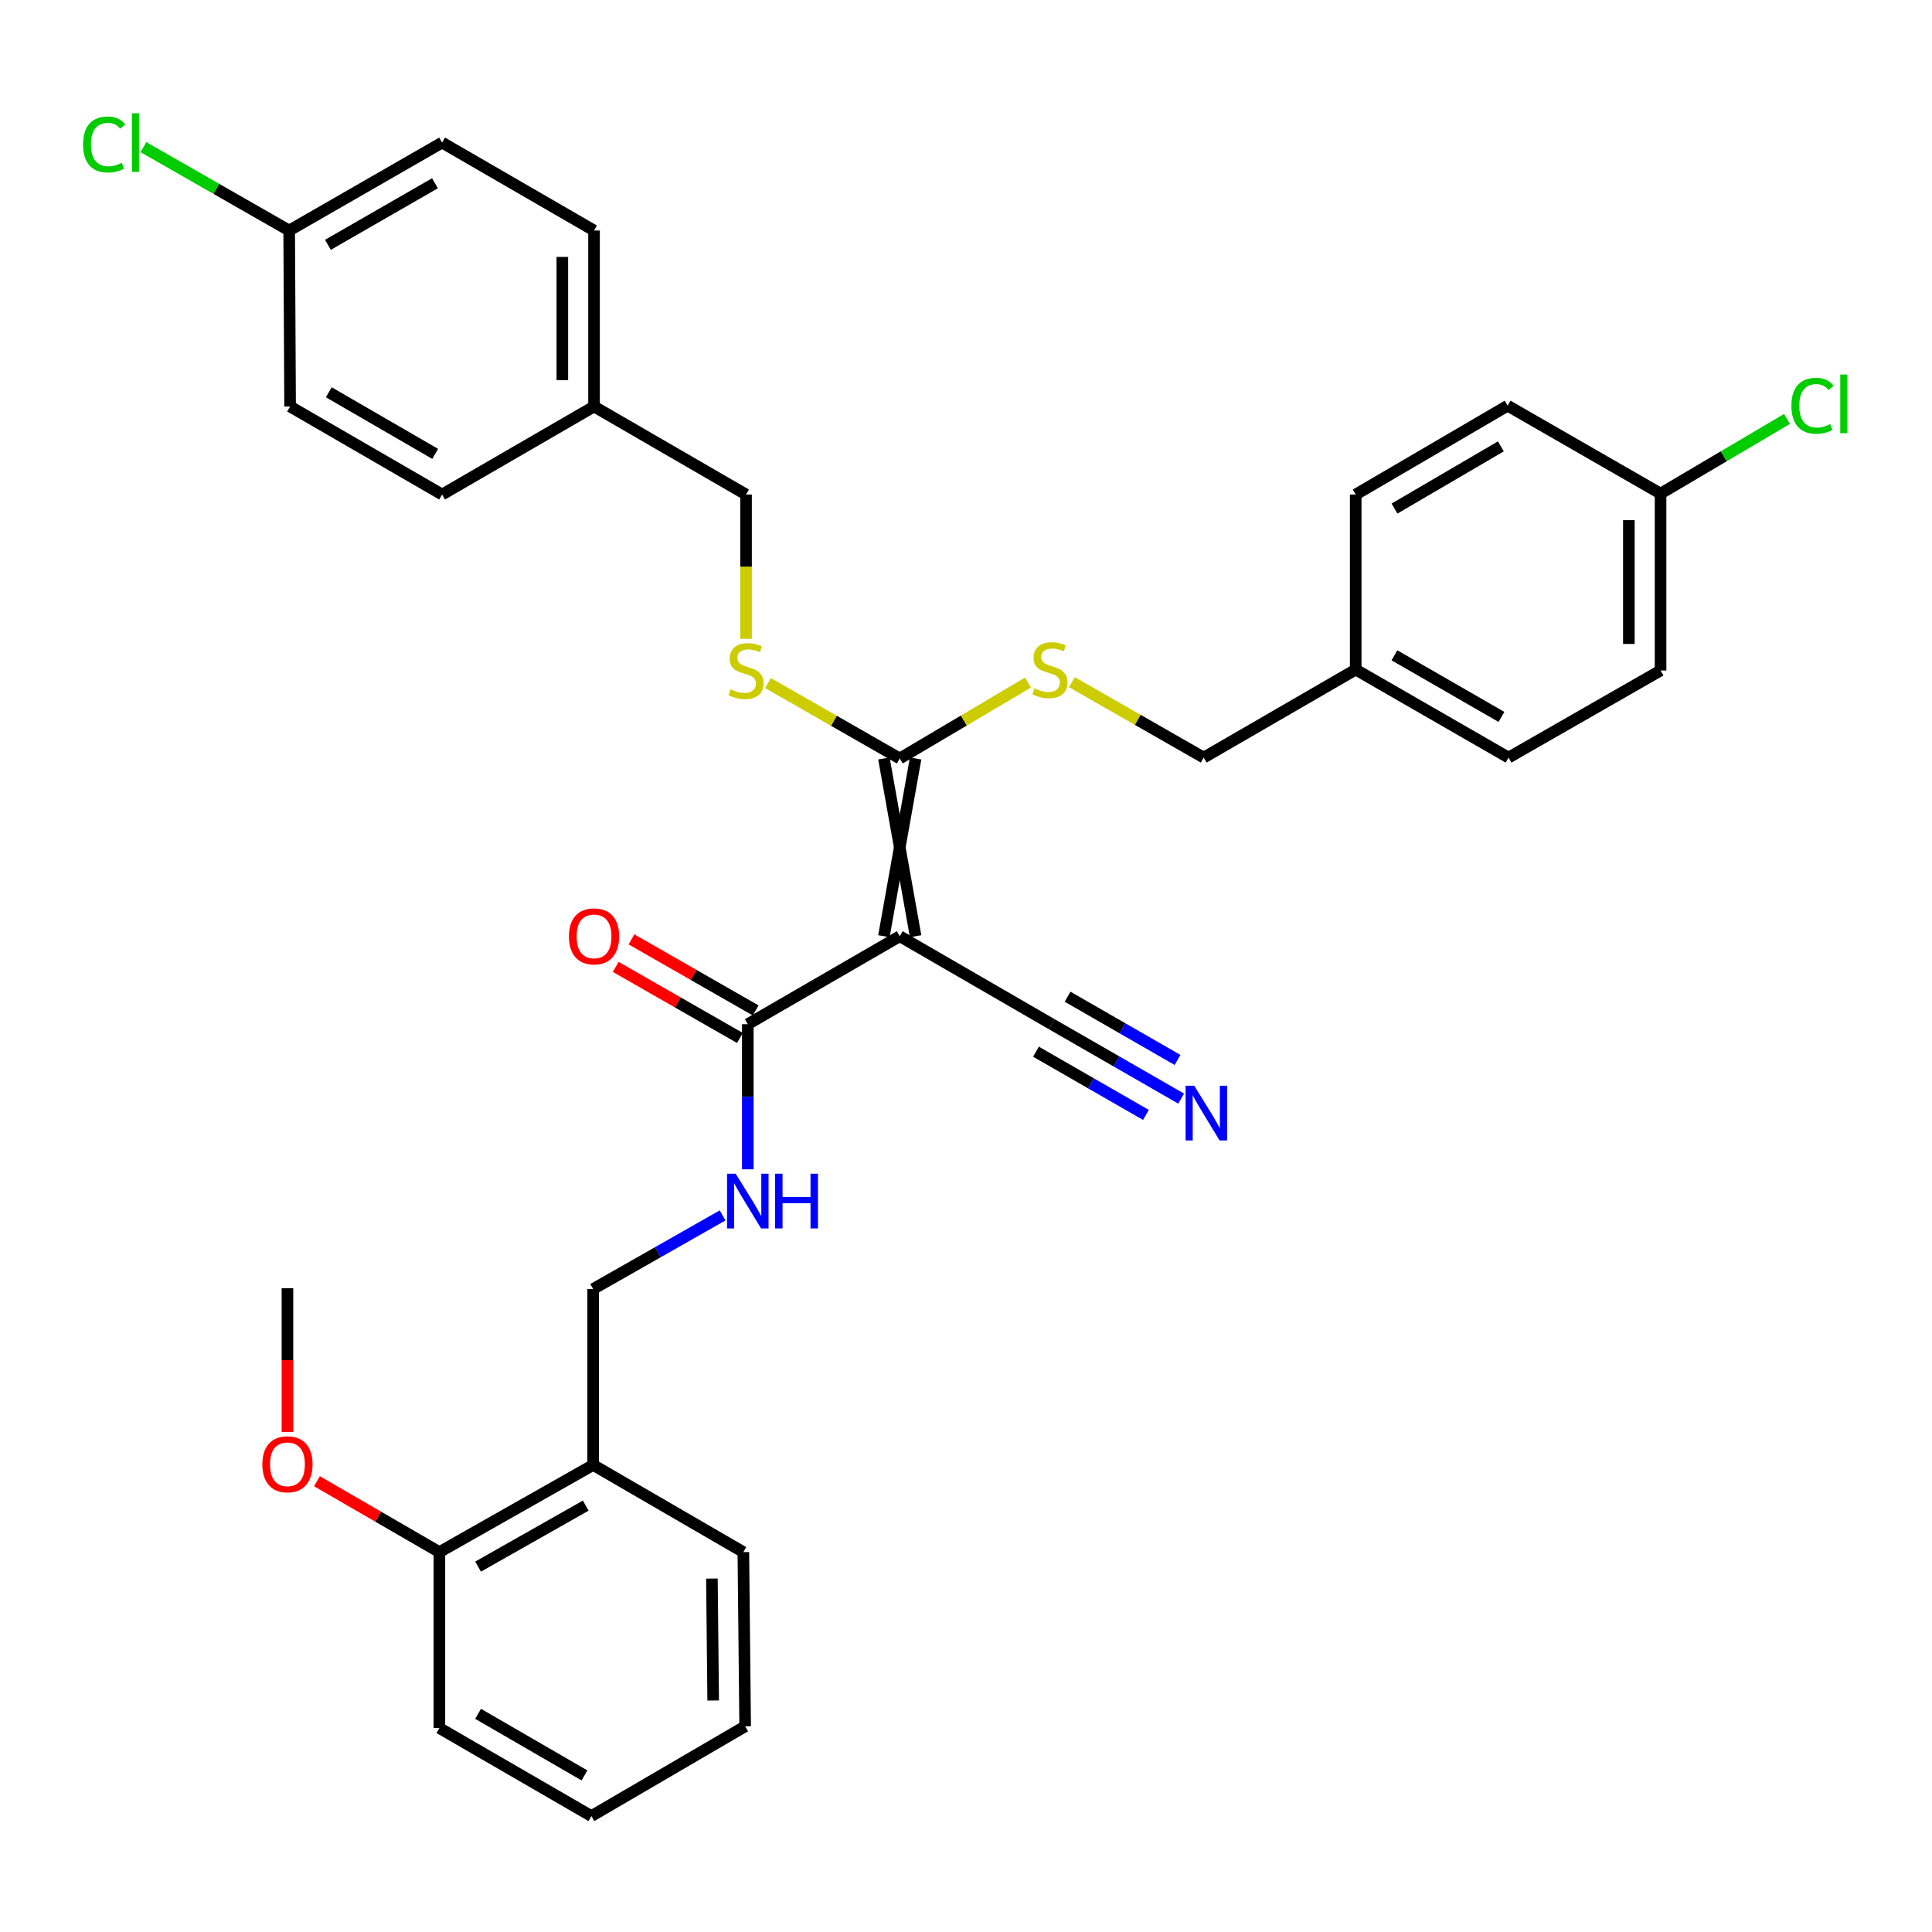 <?xml version='1.0' encoding='iso-8859-1'?>
<svg version='1.1' baseProfile='full'
              xmlns='http://www.w3.org/2000/svg'
                      xmlns:rdkit='http://www.rdkit.org/xml'
                      xmlns:xlink='http://www.w3.org/1999/xlink'
                  xml:space='preserve'
width='1000px' height='1000px' viewBox='0 0 1000 1000'>
<!-- END OF HEADER -->
<rect style='opacity:1.0;fill:#FFFFFF;stroke:none' width='1000' height='1000' x='0' y='0'> </rect>
<path class='bond-0' d='M 473.919,484.588 L 457.507,392.579' style='fill:none;fill-rule:evenodd;stroke:#000000;stroke-width:6px;stroke-linecap:butt;stroke-linejoin:miter;stroke-opacity:1' />
<path class='bond-0' d='M 457.507,484.588 L 473.919,392.579' style='fill:none;fill-rule:evenodd;stroke:#000000;stroke-width:6px;stroke-linecap:butt;stroke-linejoin:miter;stroke-opacity:1' />
<path class='bond-1' d='M 465.713,484.588 L 387.063,530.123' style='fill:none;fill-rule:evenodd;stroke:#000000;stroke-width:6px;stroke-linecap:butt;stroke-linejoin:miter;stroke-opacity:1' />
<path class='bond-2' d='M 465.713,484.588 L 544.391,530.123' style='fill:none;fill-rule:evenodd;stroke:#000000;stroke-width:6px;stroke-linecap:butt;stroke-linejoin:miter;stroke-opacity:1' />
<path class='bond-5' d='M 465.713,392.579 L 431.618,373.066' style='fill:none;fill-rule:evenodd;stroke:#000000;stroke-width:6px;stroke-linecap:butt;stroke-linejoin:miter;stroke-opacity:1' />
<path class='bond-5' d='M 431.618,373.066 L 397.523,353.553' style='fill:none;fill-rule:evenodd;stroke:#CCCC00;stroke-width:6px;stroke-linecap:butt;stroke-linejoin:miter;stroke-opacity:1' />
<path class='bond-6' d='M 465.713,392.579 L 498.909,372.934' style='fill:none;fill-rule:evenodd;stroke:#000000;stroke-width:6px;stroke-linecap:butt;stroke-linejoin:miter;stroke-opacity:1' />
<path class='bond-6' d='M 498.909,372.934 L 532.105,353.29' style='fill:none;fill-rule:evenodd;stroke:#CCCC00;stroke-width:6px;stroke-linecap:butt;stroke-linejoin:miter;stroke-opacity:1' />
<path class='bond-4' d='M 387.063,530.123 L 387.063,567.675' style='fill:none;fill-rule:evenodd;stroke:#000000;stroke-width:6px;stroke-linecap:butt;stroke-linejoin:miter;stroke-opacity:1' />
<path class='bond-4' d='M 387.063,567.675 L 387.063,605.226' style='fill:none;fill-rule:evenodd;stroke:#0000FF;stroke-width:6px;stroke-linecap:butt;stroke-linejoin:miter;stroke-opacity:1' />
<path class='bond-9' d='M 391.138,523 L 358.989,504.607' style='fill:none;fill-rule:evenodd;stroke:#000000;stroke-width:6px;stroke-linecap:butt;stroke-linejoin:miter;stroke-opacity:1' />
<path class='bond-9' d='M 358.989,504.607 L 326.84,486.214' style='fill:none;fill-rule:evenodd;stroke:#FF0000;stroke-width:6px;stroke-linecap:butt;stroke-linejoin:miter;stroke-opacity:1' />
<path class='bond-9' d='M 382.987,537.245 L 350.839,518.853' style='fill:none;fill-rule:evenodd;stroke:#000000;stroke-width:6px;stroke-linecap:butt;stroke-linejoin:miter;stroke-opacity:1' />
<path class='bond-9' d='M 350.839,518.853 L 318.69,500.46' style='fill:none;fill-rule:evenodd;stroke:#FF0000;stroke-width:6px;stroke-linecap:butt;stroke-linejoin:miter;stroke-opacity:1' />
<path class='bond-3' d='M 544.391,530.123 L 577.872,549.379' style='fill:none;fill-rule:evenodd;stroke:#000000;stroke-width:6px;stroke-linecap:butt;stroke-linejoin:miter;stroke-opacity:1' />
<path class='bond-3' d='M 577.872,549.379 L 611.353,568.636' style='fill:none;fill-rule:evenodd;stroke:#0000FF;stroke-width:6px;stroke-linecap:butt;stroke-linejoin:miter;stroke-opacity:1' />
<path class='bond-3' d='M 536.209,544.349 L 564.668,560.718' style='fill:none;fill-rule:evenodd;stroke:#000000;stroke-width:6px;stroke-linecap:butt;stroke-linejoin:miter;stroke-opacity:1' />
<path class='bond-3' d='M 564.668,560.718 L 593.126,577.086' style='fill:none;fill-rule:evenodd;stroke:#0000FF;stroke-width:6px;stroke-linecap:butt;stroke-linejoin:miter;stroke-opacity:1' />
<path class='bond-3' d='M 552.574,515.896 L 581.033,532.264' style='fill:none;fill-rule:evenodd;stroke:#000000;stroke-width:6px;stroke-linecap:butt;stroke-linejoin:miter;stroke-opacity:1' />
<path class='bond-3' d='M 581.033,532.264 L 609.492,548.632' style='fill:none;fill-rule:evenodd;stroke:#0000FF;stroke-width:6px;stroke-linecap:butt;stroke-linejoin:miter;stroke-opacity:1' />
<path class='bond-8' d='M 374.02,629.091 L 340.519,648.141' style='fill:none;fill-rule:evenodd;stroke:#0000FF;stroke-width:6px;stroke-linecap:butt;stroke-linejoin:miter;stroke-opacity:1' />
<path class='bond-8' d='M 340.519,648.141 L 307.017,667.192' style='fill:none;fill-rule:evenodd;stroke:#000000;stroke-width:6px;stroke-linecap:butt;stroke-linejoin:miter;stroke-opacity:1' />
<path class='bond-11' d='M 386.151,330.648 L 386.151,293.307' style='fill:none;fill-rule:evenodd;stroke:#CCCC00;stroke-width:6px;stroke-linecap:butt;stroke-linejoin:miter;stroke-opacity:1' />
<path class='bond-11' d='M 386.151,293.307 L 386.151,255.966' style='fill:none;fill-rule:evenodd;stroke:#000000;stroke-width:6px;stroke-linecap:butt;stroke-linejoin:miter;stroke-opacity:1' />
<path class='bond-12' d='M 554.816,353.087 L 588.924,372.606' style='fill:none;fill-rule:evenodd;stroke:#CCCC00;stroke-width:6px;stroke-linecap:butt;stroke-linejoin:miter;stroke-opacity:1' />
<path class='bond-12' d='M 588.924,372.606 L 623.033,392.124' style='fill:none;fill-rule:evenodd;stroke:#000000;stroke-width:6px;stroke-linecap:butt;stroke-linejoin:miter;stroke-opacity:1' />
<path class='bond-7' d='M 307.017,758.261 L 307.017,667.192' style='fill:none;fill-rule:evenodd;stroke:#000000;stroke-width:6px;stroke-linecap:butt;stroke-linejoin:miter;stroke-opacity:1' />
<path class='bond-10' d='M 307.017,758.261 L 227.427,803.367' style='fill:none;fill-rule:evenodd;stroke:#000000;stroke-width:6px;stroke-linecap:butt;stroke-linejoin:miter;stroke-opacity:1' />
<path class='bond-10' d='M 303.17,779.305 L 247.457,810.88' style='fill:none;fill-rule:evenodd;stroke:#000000;stroke-width:6px;stroke-linecap:butt;stroke-linejoin:miter;stroke-opacity:1' />
<path class='bond-28' d='M 307.017,758.261 L 384.756,803.367' style='fill:none;fill-rule:evenodd;stroke:#000000;stroke-width:6px;stroke-linecap:butt;stroke-linejoin:miter;stroke-opacity:1' />
<path class='bond-27' d='M 227.427,803.367 L 195.742,785.021' style='fill:none;fill-rule:evenodd;stroke:#000000;stroke-width:6px;stroke-linecap:butt;stroke-linejoin:miter;stroke-opacity:1' />
<path class='bond-27' d='M 195.742,785.021 L 164.057,766.675' style='fill:none;fill-rule:evenodd;stroke:#FF0000;stroke-width:6px;stroke-linecap:butt;stroke-linejoin:miter;stroke-opacity:1' />
<path class='bond-29' d='M 227.427,803.367 L 227.427,894.436' style='fill:none;fill-rule:evenodd;stroke:#000000;stroke-width:6px;stroke-linecap:butt;stroke-linejoin:miter;stroke-opacity:1' />
<path class='bond-16' d='M 386.151,255.966 L 307.473,210.404' style='fill:none;fill-rule:evenodd;stroke:#000000;stroke-width:6px;stroke-linecap:butt;stroke-linejoin:miter;stroke-opacity:1' />
<path class='bond-15' d='M 623.033,392.124 L 701.711,346.58' style='fill:none;fill-rule:evenodd;stroke:#000000;stroke-width:6px;stroke-linecap:butt;stroke-linejoin:miter;stroke-opacity:1' />
<path class='bond-13' d='M 149.679,119.317 L 228.831,73.8' style='fill:none;fill-rule:evenodd;stroke:#000000;stroke-width:6px;stroke-linecap:butt;stroke-linejoin:miter;stroke-opacity:1' />
<path class='bond-13' d='M 169.733,126.717 L 225.14,94.855' style='fill:none;fill-rule:evenodd;stroke:#000000;stroke-width:6px;stroke-linecap:butt;stroke-linejoin:miter;stroke-opacity:1' />
<path class='bond-17' d='M 149.679,119.317 L 111.959,97.74' style='fill:none;fill-rule:evenodd;stroke:#000000;stroke-width:6px;stroke-linecap:butt;stroke-linejoin:miter;stroke-opacity:1' />
<path class='bond-17' d='M 111.959,97.74 L 74.239,76.164' style='fill:none;fill-rule:evenodd;stroke:#00CC00;stroke-width:6px;stroke-linecap:butt;stroke-linejoin:miter;stroke-opacity:1' />
<path class='bond-34' d='M 149.679,119.317 L 150.153,210.404' style='fill:none;fill-rule:evenodd;stroke:#000000;stroke-width:6px;stroke-linecap:butt;stroke-linejoin:miter;stroke-opacity:1' />
<path class='bond-14' d='M 859.505,255.492 L 859.505,347.045' style='fill:none;fill-rule:evenodd;stroke:#000000;stroke-width:6px;stroke-linecap:butt;stroke-linejoin:miter;stroke-opacity:1' />
<path class='bond-14' d='M 843.093,269.225 L 843.093,333.312' style='fill:none;fill-rule:evenodd;stroke:#000000;stroke-width:6px;stroke-linecap:butt;stroke-linejoin:miter;stroke-opacity:1' />
<path class='bond-18' d='M 859.505,255.492 L 892.224,236.164' style='fill:none;fill-rule:evenodd;stroke:#000000;stroke-width:6px;stroke-linecap:butt;stroke-linejoin:miter;stroke-opacity:1' />
<path class='bond-18' d='M 892.224,236.164 L 924.943,216.836' style='fill:none;fill-rule:evenodd;stroke:#00CC00;stroke-width:6px;stroke-linecap:butt;stroke-linejoin:miter;stroke-opacity:1' />
<path class='bond-33' d='M 859.505,255.492 L 780.353,209.976' style='fill:none;fill-rule:evenodd;stroke:#000000;stroke-width:6px;stroke-linecap:butt;stroke-linejoin:miter;stroke-opacity:1' />
<path class='bond-24' d='M 701.711,346.58 L 701.711,255.966' style='fill:none;fill-rule:evenodd;stroke:#000000;stroke-width:6px;stroke-linecap:butt;stroke-linejoin:miter;stroke-opacity:1' />
<path class='bond-25' d='M 701.711,346.58 L 780.827,392.124' style='fill:none;fill-rule:evenodd;stroke:#000000;stroke-width:6px;stroke-linecap:butt;stroke-linejoin:miter;stroke-opacity:1' />
<path class='bond-25' d='M 721.767,339.188 L 777.148,371.068' style='fill:none;fill-rule:evenodd;stroke:#000000;stroke-width:6px;stroke-linecap:butt;stroke-linejoin:miter;stroke-opacity:1' />
<path class='bond-23' d='M 307.473,210.404 L 228.831,255.966' style='fill:none;fill-rule:evenodd;stroke:#000000;stroke-width:6px;stroke-linecap:butt;stroke-linejoin:miter;stroke-opacity:1' />
<path class='bond-26' d='M 307.473,210.404 L 307.473,119.317' style='fill:none;fill-rule:evenodd;stroke:#000000;stroke-width:6px;stroke-linecap:butt;stroke-linejoin:miter;stroke-opacity:1' />
<path class='bond-26' d='M 291.06,196.741 L 291.06,132.98' style='fill:none;fill-rule:evenodd;stroke:#000000;stroke-width:6px;stroke-linecap:butt;stroke-linejoin:miter;stroke-opacity:1' />
<path class='bond-19' d='M 150.153,210.404 L 228.831,255.966' style='fill:none;fill-rule:evenodd;stroke:#000000;stroke-width:6px;stroke-linecap:butt;stroke-linejoin:miter;stroke-opacity:1' />
<path class='bond-19' d='M 170.179,203.036 L 225.254,234.929' style='fill:none;fill-rule:evenodd;stroke:#000000;stroke-width:6px;stroke-linecap:butt;stroke-linejoin:miter;stroke-opacity:1' />
<path class='bond-20' d='M 780.353,209.976 L 701.711,255.966' style='fill:none;fill-rule:evenodd;stroke:#000000;stroke-width:6px;stroke-linecap:butt;stroke-linejoin:miter;stroke-opacity:1' />
<path class='bond-20' d='M 776.842,231.042 L 721.793,263.235' style='fill:none;fill-rule:evenodd;stroke:#000000;stroke-width:6px;stroke-linecap:butt;stroke-linejoin:miter;stroke-opacity:1' />
<path class='bond-21' d='M 228.831,73.8 L 307.473,119.317' style='fill:none;fill-rule:evenodd;stroke:#000000;stroke-width:6px;stroke-linecap:butt;stroke-linejoin:miter;stroke-opacity:1' />
<path class='bond-22' d='M 859.505,347.045 L 780.827,392.124' style='fill:none;fill-rule:evenodd;stroke:#000000;stroke-width:6px;stroke-linecap:butt;stroke-linejoin:miter;stroke-opacity:1' />
<path class='bond-30' d='M 148.785,741.235 L 148.785,703.995' style='fill:none;fill-rule:evenodd;stroke:#FF0000;stroke-width:6px;stroke-linecap:butt;stroke-linejoin:miter;stroke-opacity:1' />
<path class='bond-30' d='M 148.785,703.995 L 148.785,666.754' style='fill:none;fill-rule:evenodd;stroke:#000000;stroke-width:6px;stroke-linecap:butt;stroke-linejoin:miter;stroke-opacity:1' />
<path class='bond-31' d='M 384.756,803.367 L 385.695,893.534' style='fill:none;fill-rule:evenodd;stroke:#000000;stroke-width:6px;stroke-linecap:butt;stroke-linejoin:miter;stroke-opacity:1' />
<path class='bond-31' d='M 368.485,817.063 L 369.143,880.18' style='fill:none;fill-rule:evenodd;stroke:#000000;stroke-width:6px;stroke-linecap:butt;stroke-linejoin:miter;stroke-opacity:1' />
<path class='bond-35' d='M 227.427,894.436 L 306.105,939.998' style='fill:none;fill-rule:evenodd;stroke:#000000;stroke-width:6px;stroke-linecap:butt;stroke-linejoin:miter;stroke-opacity:1' />
<path class='bond-35' d='M 247.453,887.068 L 302.528,918.962' style='fill:none;fill-rule:evenodd;stroke:#000000;stroke-width:6px;stroke-linecap:butt;stroke-linejoin:miter;stroke-opacity:1' />
<path class='bond-32' d='M 385.695,893.534 L 306.105,939.998' style='fill:none;fill-rule:evenodd;stroke:#000000;stroke-width:6px;stroke-linecap:butt;stroke-linejoin:miter;stroke-opacity:1' />
<path  class='atom-4' d='M 618.141 561.981
L 627.421 576.981
Q 628.341 578.461, 629.821 581.141
Q 631.301 583.821, 631.381 583.981
L 631.381 561.981
L 635.141 561.981
L 635.141 590.301
L 631.261 590.301
L 621.301 573.901
Q 620.141 571.981, 618.901 569.781
Q 617.701 567.581, 617.341 566.901
L 617.341 590.301
L 613.661 590.301
L 613.661 561.981
L 618.141 561.981
' fill='#0000FF'/>
<path  class='atom-5' d='M 380.803 607.515
L 390.083 622.515
Q 391.003 623.995, 392.483 626.675
Q 393.963 629.355, 394.043 629.515
L 394.043 607.515
L 397.803 607.515
L 397.803 635.835
L 393.923 635.835
L 383.963 619.435
Q 382.803 617.515, 381.563 615.315
Q 380.363 613.115, 380.003 612.435
L 380.003 635.835
L 376.323 635.835
L 376.323 607.515
L 380.803 607.515
' fill='#0000FF'/>
<path  class='atom-5' d='M 401.203 607.515
L 405.043 607.515
L 405.043 619.555
L 419.523 619.555
L 419.523 607.515
L 423.363 607.515
L 423.363 635.835
L 419.523 635.835
L 419.523 622.755
L 405.043 622.755
L 405.043 635.835
L 401.203 635.835
L 401.203 607.515
' fill='#0000FF'/>
<path  class='atom-6' d='M 378.151 356.765
Q 378.471 356.885, 379.791 357.445
Q 381.111 358.005, 382.551 358.365
Q 384.031 358.685, 385.471 358.685
Q 388.151 358.685, 389.711 357.405
Q 391.271 356.085, 391.271 353.805
Q 391.271 352.245, 390.471 351.285
Q 389.711 350.325, 388.511 349.805
Q 387.311 349.285, 385.311 348.685
Q 382.791 347.925, 381.271 347.205
Q 379.791 346.485, 378.711 344.965
Q 377.671 343.445, 377.671 340.885
Q 377.671 337.325, 380.071 335.125
Q 382.511 332.925, 387.311 332.925
Q 390.591 332.925, 394.311 334.485
L 393.391 337.565
Q 389.991 336.165, 387.431 336.165
Q 384.671 336.165, 383.151 337.325
Q 381.631 338.445, 381.671 340.405
Q 381.671 341.925, 382.431 342.845
Q 383.231 343.765, 384.351 344.285
Q 385.511 344.805, 387.431 345.405
Q 389.991 346.205, 391.511 347.005
Q 393.031 347.805, 394.111 349.445
Q 395.231 351.045, 395.231 353.805
Q 395.231 357.725, 392.591 359.845
Q 389.991 361.925, 385.631 361.925
Q 383.111 361.925, 381.191 361.365
Q 379.311 360.845, 377.071 359.925
L 378.151 356.765
' fill='#CCCC00'/>
<path  class='atom-7' d='M 535.443 356.3
Q 535.763 356.42, 537.083 356.98
Q 538.403 357.54, 539.843 357.9
Q 541.323 358.22, 542.763 358.22
Q 545.443 358.22, 547.003 356.94
Q 548.563 355.62, 548.563 353.34
Q 548.563 351.78, 547.763 350.82
Q 547.003 349.86, 545.803 349.34
Q 544.603 348.82, 542.603 348.22
Q 540.083 347.46, 538.563 346.74
Q 537.083 346.02, 536.003 344.5
Q 534.963 342.98, 534.963 340.42
Q 534.963 336.86, 537.363 334.66
Q 539.803 332.46, 544.603 332.46
Q 547.883 332.46, 551.603 334.02
L 550.683 337.1
Q 547.283 335.7, 544.723 335.7
Q 541.963 335.7, 540.443 336.86
Q 538.923 337.98, 538.963 339.94
Q 538.963 341.46, 539.723 342.38
Q 540.523 343.3, 541.643 343.82
Q 542.803 344.34, 544.723 344.94
Q 547.283 345.74, 548.803 346.54
Q 550.323 347.34, 551.403 348.98
Q 552.523 350.58, 552.523 353.34
Q 552.523 357.26, 549.883 359.38
Q 547.283 361.46, 542.923 361.46
Q 540.403 361.46, 538.483 360.9
Q 536.603 360.38, 534.363 359.46
L 535.443 356.3
' fill='#CCCC00'/>
<path  class='atom-10' d='M 294.473 484.668
Q 294.473 477.868, 297.833 474.068
Q 301.193 470.268, 307.473 470.268
Q 313.753 470.268, 317.113 474.068
Q 320.473 477.868, 320.473 484.668
Q 320.473 491.548, 317.073 495.468
Q 313.673 499.348, 307.473 499.348
Q 301.233 499.348, 297.833 495.468
Q 294.473 491.588, 294.473 484.668
M 307.473 496.148
Q 311.793 496.148, 314.113 493.268
Q 316.473 490.348, 316.473 484.668
Q 316.473 479.108, 314.113 476.308
Q 311.793 473.468, 307.473 473.468
Q 303.153 473.468, 300.793 476.268
Q 298.473 479.068, 298.473 484.668
Q 298.473 490.388, 300.793 493.268
Q 303.153 496.148, 307.473 496.148
' fill='#FF0000'/>
<path  class='atom-18' d='M 42.987 74.78
Q 42.987 67.74, 46.267 64.06
Q 49.587 60.34, 55.867 60.34
Q 61.707 60.34, 64.827 64.46
L 62.187 66.62
Q 59.907 63.62, 55.867 63.62
Q 51.587 63.62, 49.307 66.5
Q 47.067 69.34, 47.067 74.78
Q 47.067 80.38, 49.387 83.26
Q 51.747 86.14, 56.307 86.14
Q 59.427 86.14, 63.067 84.26
L 64.187 87.26
Q 62.707 88.22, 60.467 88.78
Q 58.227 89.34, 55.747 89.34
Q 49.587 89.34, 46.267 85.58
Q 42.987 81.82, 42.987 74.78
' fill='#00CC00'/>
<path  class='atom-18' d='M 68.267 58.62
L 71.947 58.62
L 71.947 88.98
L 68.267 88.98
L 68.267 58.62
' fill='#00CC00'/>
<path  class='atom-19' d='M 927.227 210.017
Q 927.227 202.977, 930.507 199.297
Q 933.827 195.577, 940.107 195.577
Q 945.947 195.577, 949.067 199.697
L 946.427 201.857
Q 944.147 198.857, 940.107 198.857
Q 935.827 198.857, 933.547 201.737
Q 931.307 204.577, 931.307 210.017
Q 931.307 215.617, 933.627 218.497
Q 935.987 221.377, 940.547 221.377
Q 943.667 221.377, 947.307 219.497
L 948.427 222.497
Q 946.947 223.457, 944.707 224.017
Q 942.467 224.577, 939.987 224.577
Q 933.827 224.577, 930.507 220.817
Q 927.227 217.057, 927.227 210.017
' fill='#00CC00'/>
<path  class='atom-19' d='M 952.507 193.857
L 956.187 193.857
L 956.187 224.217
L 952.507 224.217
L 952.507 193.857
' fill='#00CC00'/>
<path  class='atom-28' d='M 135.785 757.912
Q 135.785 751.112, 139.145 747.312
Q 142.505 743.512, 148.785 743.512
Q 155.065 743.512, 158.425 747.312
Q 161.785 751.112, 161.785 757.912
Q 161.785 764.792, 158.385 768.712
Q 154.985 772.592, 148.785 772.592
Q 142.545 772.592, 139.145 768.712
Q 135.785 764.832, 135.785 757.912
M 148.785 769.392
Q 153.105 769.392, 155.425 766.512
Q 157.785 763.592, 157.785 757.912
Q 157.785 752.352, 155.425 749.552
Q 153.105 746.712, 148.785 746.712
Q 144.465 746.712, 142.105 749.512
Q 139.785 752.312, 139.785 757.912
Q 139.785 763.632, 142.105 766.512
Q 144.465 769.392, 148.785 769.392
' fill='#FF0000'/>
</svg>
